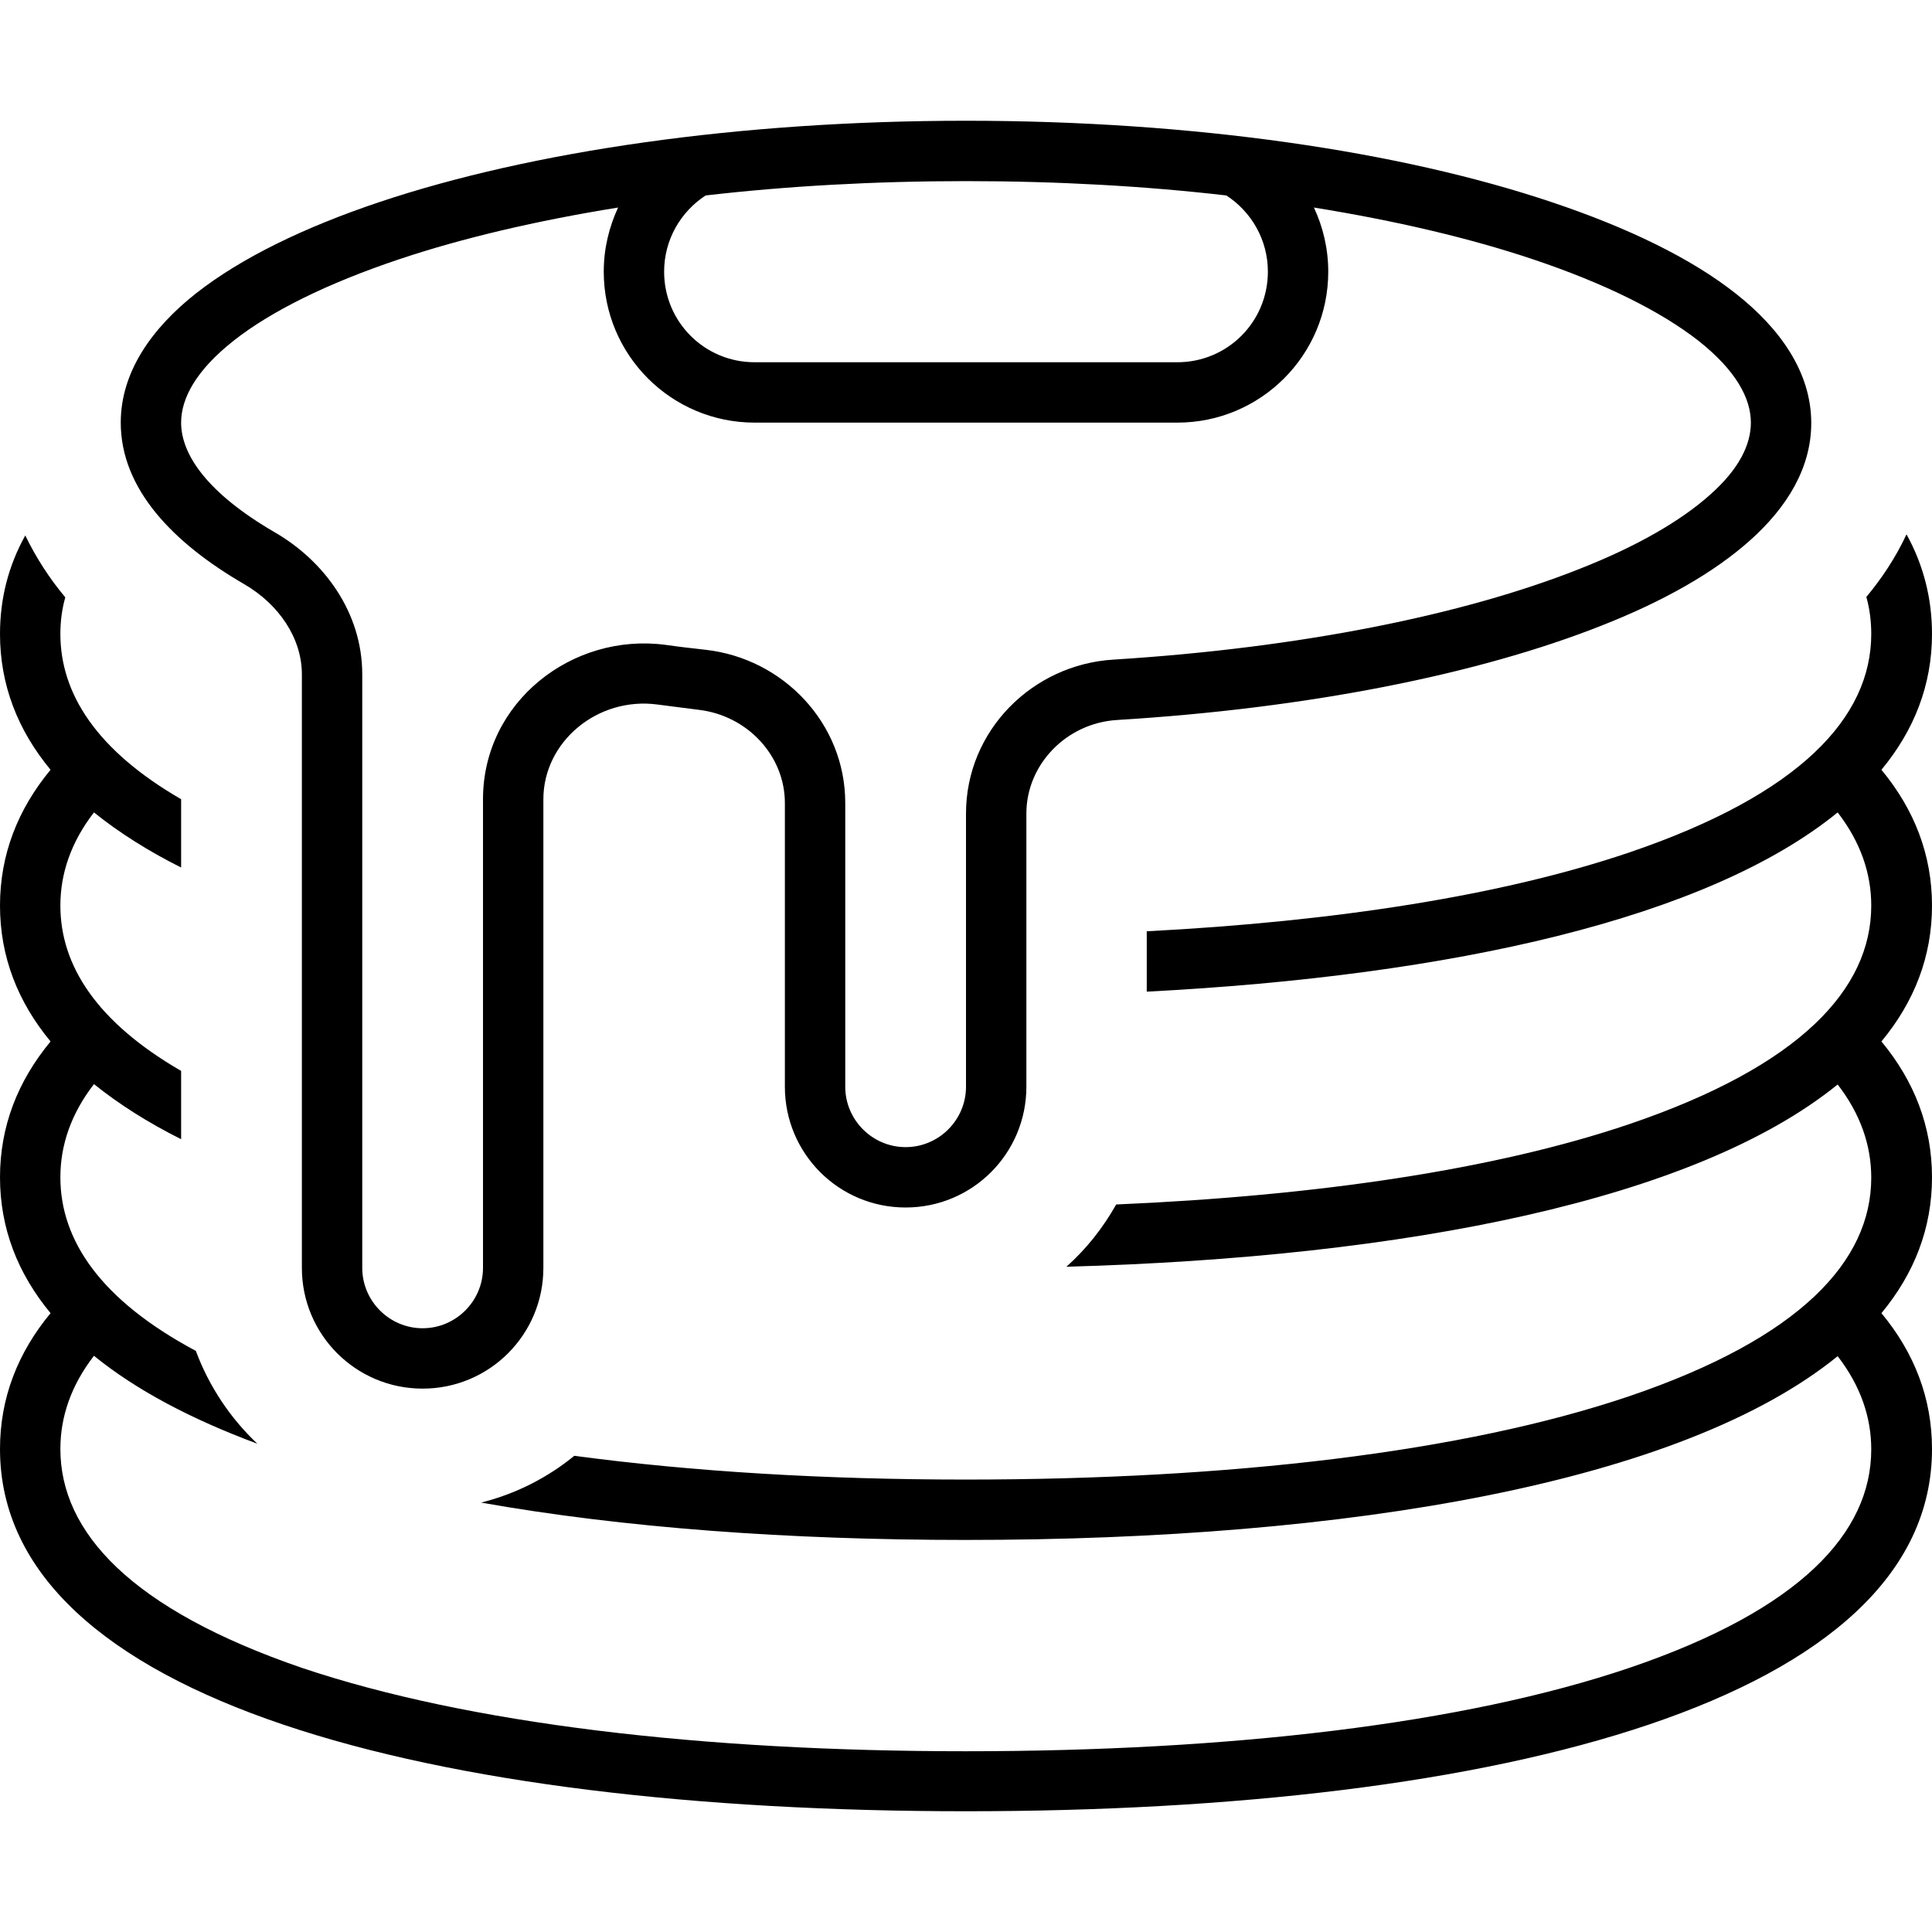 <svg xmlns="http://www.w3.org/2000/svg" viewBox="0 0 512 512"><!--! Font Awesome Pro 6.5.1 by @fontawesome - https://fontawesome.com License - https://fontawesome.com/license (Commercial License) Copyright 2023 Fonticons, Inc. --><path d="M61.9 90.3c9.9-7.8 24.8-15.2 43.9-21.6c16.7-5.6 36.3-10.2 58-13.7c-2.4 5.2-3.8 10.9-3.8 17c0 22.1 17.9 40 40 40H312c22.1 0 40-17.9 40-40c0-6.1-1.4-11.9-3.8-17c21.7 3.5 41.3 8.1 58 13.7c19.1 6.4 33.9 13.8 43.9 21.6c10 7.9 13.9 15.3 13.9 21.7c0 5.7-3 12.2-10.8 19.1c-7.7 6.9-19.4 13.7-34.7 19.7c-30.5 12.1-73.7 20.9-123.4 24c-21.5 1.3-39.1 18.8-39.1 40.8V288c0 8.8-7.2 16-16 16s-16-7.2-16-16V212.8c0-21.2-16.5-38.3-37-40.6c-3.6-.4-7.1-.8-10.6-1.3C151.7 167.6 128 186 128 211.8V336c0 8.8-7.2 16-16 16s-16-7.2-16-16V178.7c0-16.4-10.1-30.1-23.3-37.7C55 130.7 48 120.5 48 112c0-6.4 3.9-13.8 13.9-21.7zM187 51.8c21.6-2.5 44.8-3.8 69-3.8s47.4 1.3 69 3.8c6.6 4.3 11 11.7 11 20.2c0 13.3-10.7 24-24 24H200c-13.3 0-24-10.7-24-24c0-8.5 4.4-15.9 11-20.2zm-86.3 1.7C80.7 60.2 64 68.3 52 77.7C40.2 87 32 98.6 32 112c0 17.6 13.9 31.9 32.7 42.8c9.3 5.4 15.3 14.4 15.3 23.9V336c0 17.7 14.3 32 32 32s32-14.3 32-32V211.8c0-15.2 14.3-27.2 30.2-25.1c3.6 .5 7.2 .9 10.9 1.4c13 1.5 22.9 12.2 22.9 24.7V288c0 17.7 14.3 32 32 32s32-14.3 32-32V215.6c0-13 10.6-24 24.1-24.8c50.7-3.1 95.7-12.1 128.3-25c16.3-6.4 29.8-14 39.5-22.7c9.7-8.7 16.1-19.1 16.1-31c0-13.4-8.2-25-20-34.3c-11.9-9.4-28.7-17.5-48.7-24.2C371.2 40.1 316.3 32 256 32s-115.2 8.1-155.3 21.5zm404.5 88.2c-2.9 6.2-6.6 11.7-10.6 16.5c.9 3.2 1.3 6.5 1.3 9.8c0 22.1-18.8 42.5-64.1 57.9c-33.6 11.4-77.7 18.3-127.9 20.9v16c81-4.2 148.6-19.4 183.1-47.5c6.1 7.9 8.9 16.2 8.9 24.7c0 22.1-18.8 42.5-64.1 57.9c-35.4 12-82.5 19-136 21.3c-3.5 6.2-7.9 11.8-13.2 16.5c90.4-2.5 166.8-17.8 204.4-48.3c6.1 7.9 8.9 16.2 8.9 24.7c0 22.1-18.8 42.5-64.1 57.9c-44 14.9-106 22.1-175.9 22.1c-37.3 0-72.4-2.1-103.7-6.3c-7.1 5.8-15.5 10.1-24.7 12.4c37.7 6.7 81.6 9.9 128.4 9.9c101.9 0 189.9-15.2 231.1-48.7c6.1 7.9 8.9 16.2 8.9 24.7c0 22.1-18.8 42.5-64.1 57.9c-44 14.9-106 22.1-175.9 22.1s-131.9-7.3-175.9-22.1C34.8 426.5 16 406.1 16 384c0-8.5 2.8-16.8 8.9-24.7c11.2 9.1 25.8 16.8 43.3 23.3c-7.2-6.8-12.8-15.2-16.3-24.6C26.8 344.6 16 328.8 16 312c0-8.5 2.8-16.8 8.9-24.7c6.6 5.3 14.3 10.2 23.1 14.6V283.8C25.7 270.9 16 255.9 16 240c0-8.5 2.8-16.8 8.9-24.7c6.6 5.3 14.3 10.2 23.1 14.6V211.8C25.7 198.9 16 183.9 16 168c0-3.3 .4-6.5 1.3-9.7c-4.1-4.9-7.7-10.4-10.6-16.4C2.3 149.8 0 158.5 0 168c0 13.5 4.7 25.5 13.4 36C4.7 214.5 0 226.5 0 240s4.7 25.5 13.4 36C4.7 286.5 0 298.5 0 312s4.7 25.5 13.4 36C4.7 358.5 0 370.5 0 384c0 66.7 114.6 96 256 96s256-29.3 256-96c0-13.5-4.7-25.5-13.4-36c8.7-10.5 13.4-22.5 13.4-36s-4.7-25.5-13.4-36c8.7-10.5 13.4-22.5 13.4-36s-4.7-25.5-13.4-36c8.7-10.5 13.4-22.5 13.4-36c0-9.5-2.3-18.3-6.7-26.3z"/></svg>